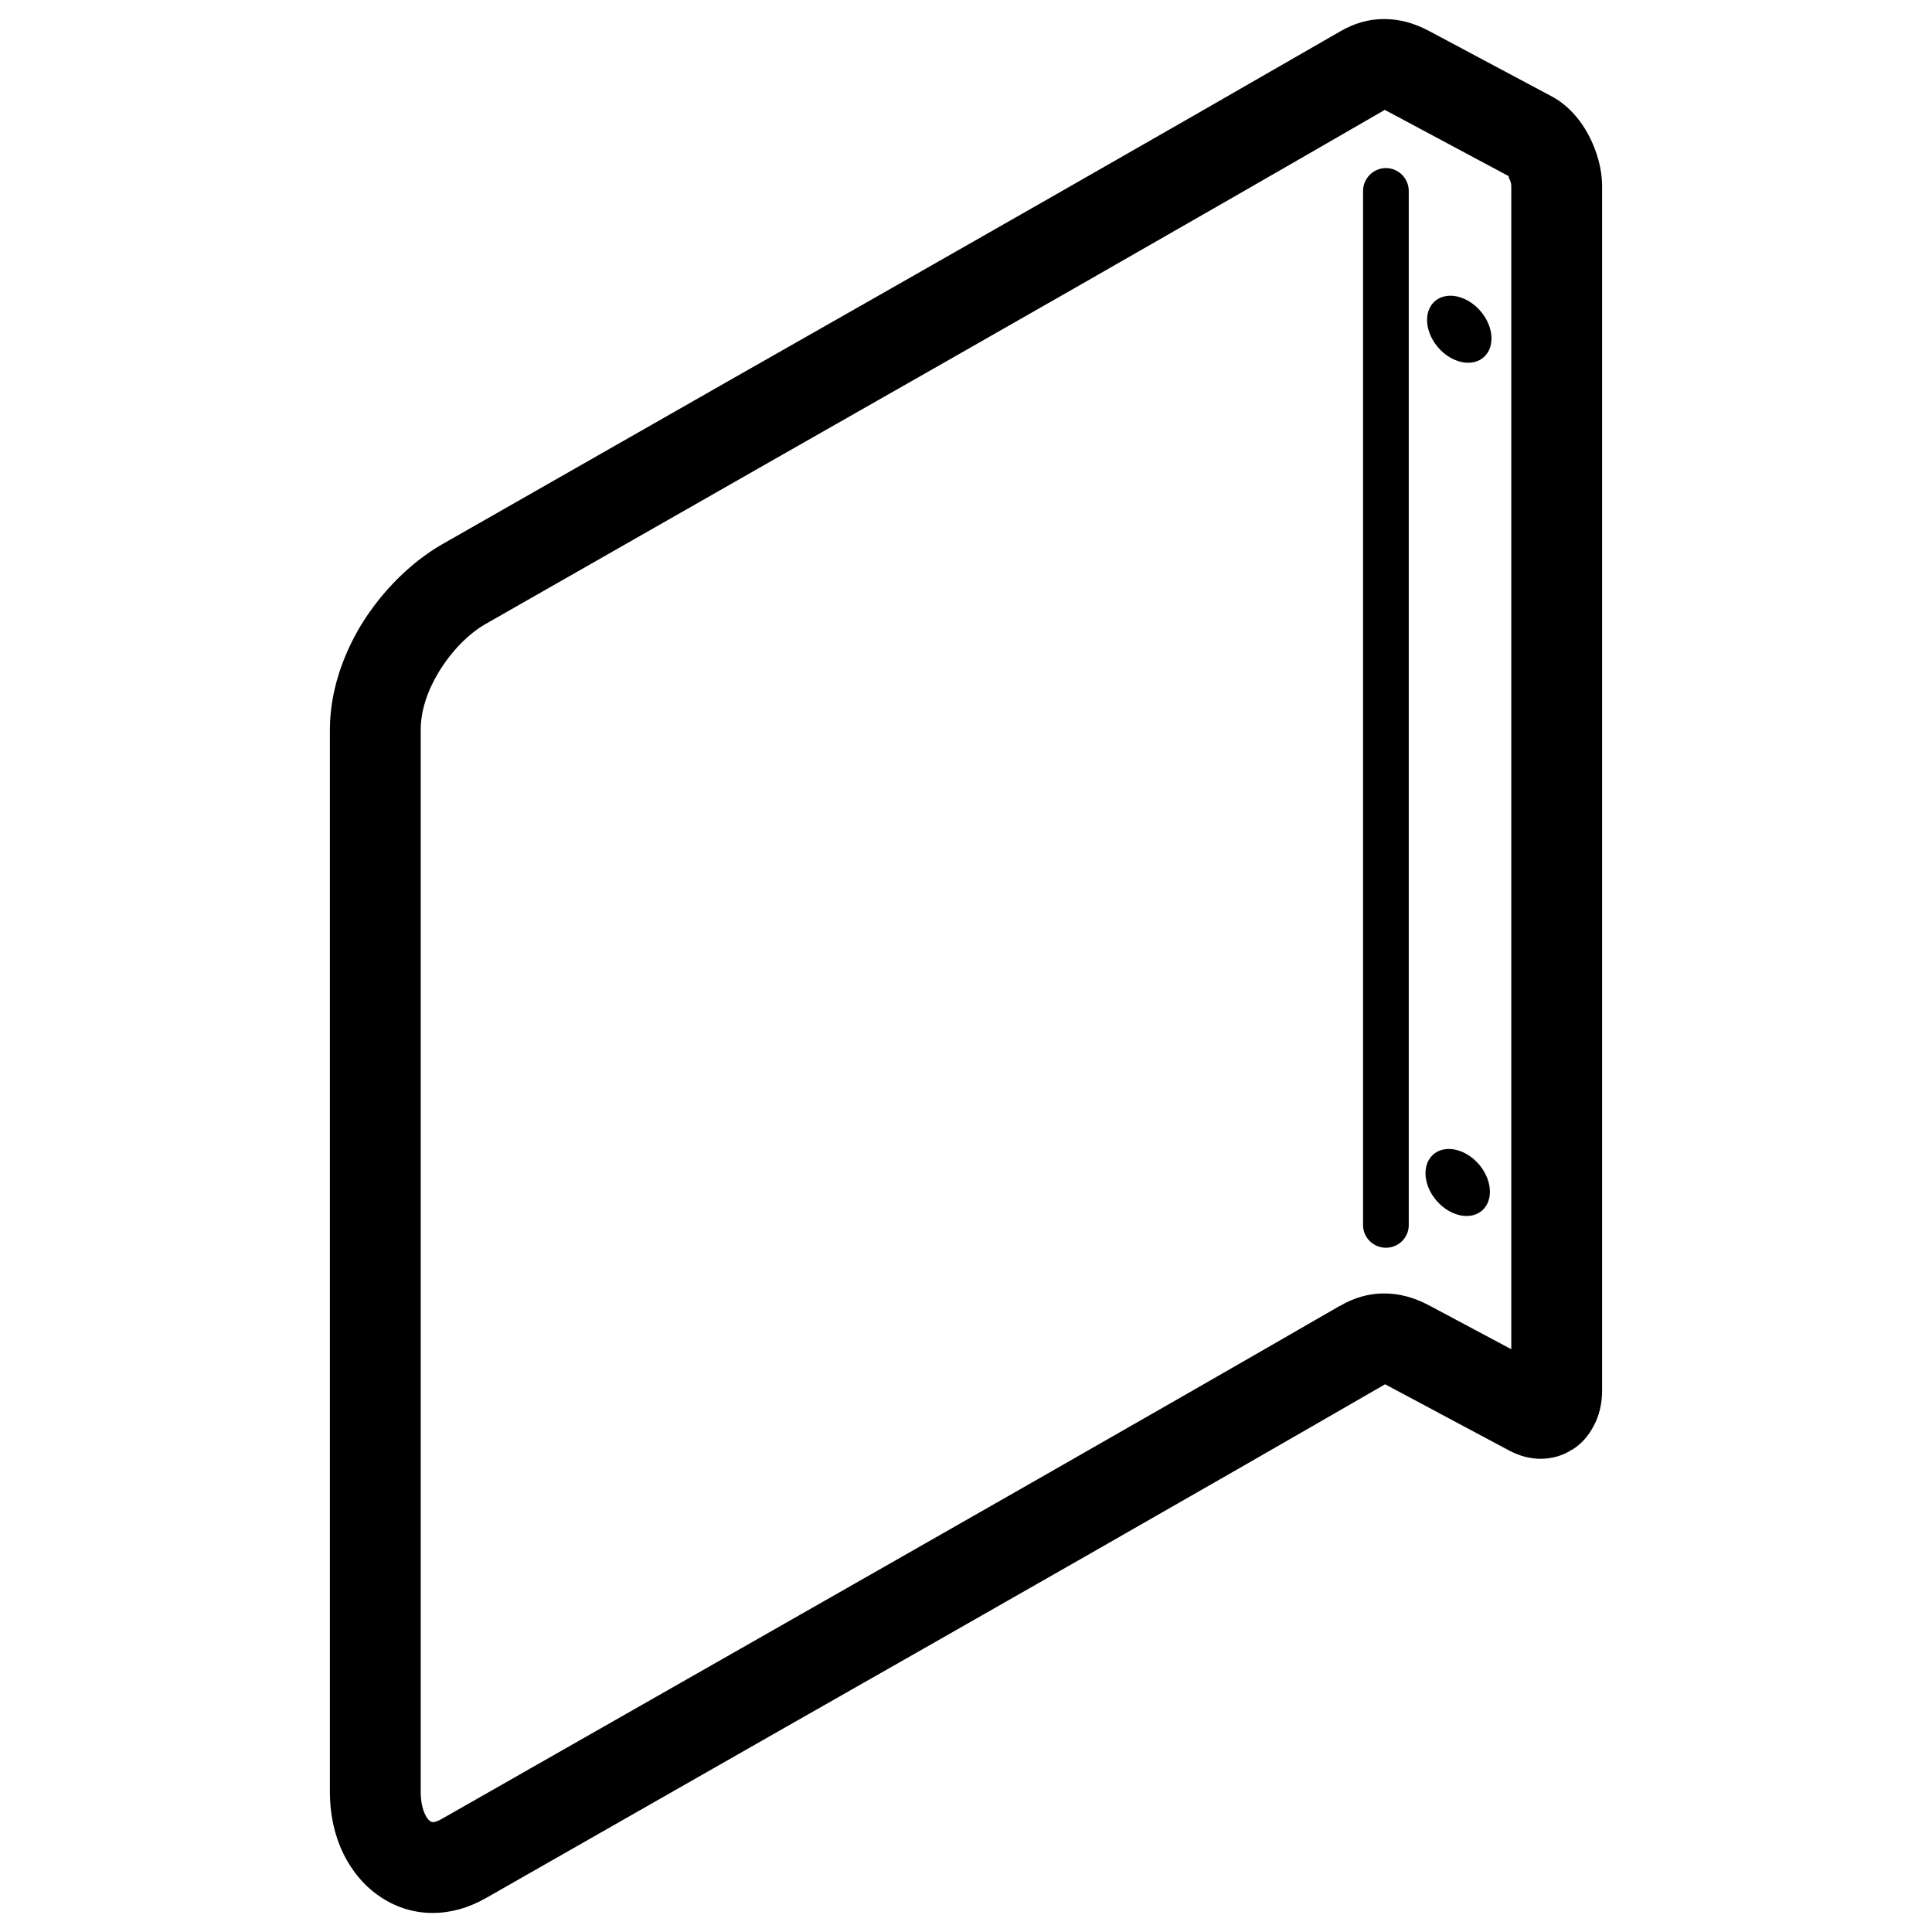 <?xml version="1.0" encoding="UTF-8"?>
<!DOCTYPE svg PUBLIC "-//W3C//DTD SVG 1.1//EN" "http://www.w3.org/Graphics/SVG/1.1/DTD/svg11.dtd">
<!-- Creator: CorelDRAW 2017 -->
<svg xmlns="http://www.w3.org/2000/svg" xml:space="preserve" width="256px" height="256px" version="1.1" style="shape-rendering:geometricPrecision; text-rendering:geometricPrecision; image-rendering:optimizeQuality; fill-rule:evenodd; clip-rule:evenodd"
viewBox="0 0 71.04 71.04"
 xmlns:xlink="http://www.w3.org/1999/xlink">
 <defs>
  <style type="text/css">
   <![CDATA[
    .fil0 {fill:none}
    .fil1 {fill:black}
   ]]>
  </style>
 </defs>
 <g id="Layer_x0020_1">
  <g id="_2300488098832">
   <rect class="fil0" width="71.04" height="71.04"/>
   <g>
    <path class="fil0" d="M56.26 51.87c0.55,0.29 0.98,-0.03 0.98,-0.74l0 -44.29c0,-0.71 -0.43,-1.54 -0.98,-1.83l-4.52 -2.41c-0.59,-0.32 -1.11,-0.31 -1.64,0 -10.99,6.34 -22.03,12.58 -33.04,18.88 -1.7,0.97 -3.26,3.2 -3.26,5.35l0 39.05c0,2.15 1.56,3.43 3.26,2.46 11.01,-6.3 22.05,-12.54 33.04,-18.88 0.53,-0.31 1.05,-0.32 1.64,0l4.52 2.41z"/>
    <path class="fil1" d="M56.64 53.64c-0.37,0 -0.77,-0.1 -1.16,-0.31l-4.55 -2.43c-7.2,4.16 -14.61,8.38 -22.01,12.59 -2.75,1.57 -5.38,3.07 -11.03,6.29 -0.66,0.38 -1.33,0.56 -1.98,0.56 -0.67,0 -1.3,-0.19 -1.86,-0.55 -0.52,-0.33 -0.95,-0.79 -1.28,-1.36 -0.41,-0.71 -0.64,-1.58 -0.64,-2.55l0 -39.05c0,-1.35 0.45,-2.7 1.16,-3.87 0.76,-1.23 1.82,-2.28 2.94,-2.93 1.95,-1.11 6.4,-3.65 11.01,-6.28 7.53,-4.28 15.06,-8.57 22.03,-12.59 0.51,-0.3 1.05,-0.46 1.62,-0.46 0.55,0 1.09,0.14 1.64,0.43l4.52 2.41c0.57,0.3 1.05,0.83 1.37,1.44 0.3,0.57 0.49,1.24 0.49,1.86l0 44.29c0,0.49 -0.11,0.94 -0.32,1.32 -0.19,0.36 -0.45,0.65 -0.77,0.85l-0.01 0c-0.35,0.23 -0.75,0.34 -1.17,0.34zm-1.07 -4.03l0 -42.77c0,-0.09 -0.03,-0.2 -0.09,-0.3 -0.03,-0.05 0.03,-0.05 0,-0.06l-4.56 -2.44c-7.68,4.44 -14.86,8.53 -22.03,12.61l-11.01 6.28c-0.64,0.36 -1.27,1 -1.74,1.77 -0.41,0.67 -0.67,1.42 -0.67,2.13l0 39.05c0,0.37 0.07,0.68 0.19,0.89l0 0.01c0.06,0.09 0.11,0.16 0.17,0.19 0.02,0.02 0.05,0.03 0.08,0.03 0.09,0 0.19,-0.04 0.32,-0.11l11.04 -6.29c7.28,-4.15 14.56,-8.29 21.99,-12.58l0.01 0c0.51,-0.3 1.05,-0.46 1.62,-0.46 0.55,0 1.09,0.14 1.64,0.43l3.04 1.62zm-4.66 -45.58l0 0c-0.02,0 -0.01,0 0,0zm0 46.86c-0.02,0 -0.01,0 0,0l0 0z"/>
    <path class="fil1" d="M50.12 7.02c0,-0.46 0.38,-0.84 0.84,-0.84 0.46,0 0.84,0.38 0.84,0.84l0 38.03c0,0.46 -0.38,0.83 -0.84,0.83 -0.46,0 -0.84,-0.37 -0.84,-0.83l0 -38.03z"/>
    <circle class="fil1" transform="matrix(0.376 0.108 -0 0.376 53.658 12.106)" r="3.15"/>
    <circle class="fil1" transform="matrix(0.376 0.108 -0 0.376 53.6 43.48)" r="3.15"/>
   </g>
  </g>
 </g>
</svg>
